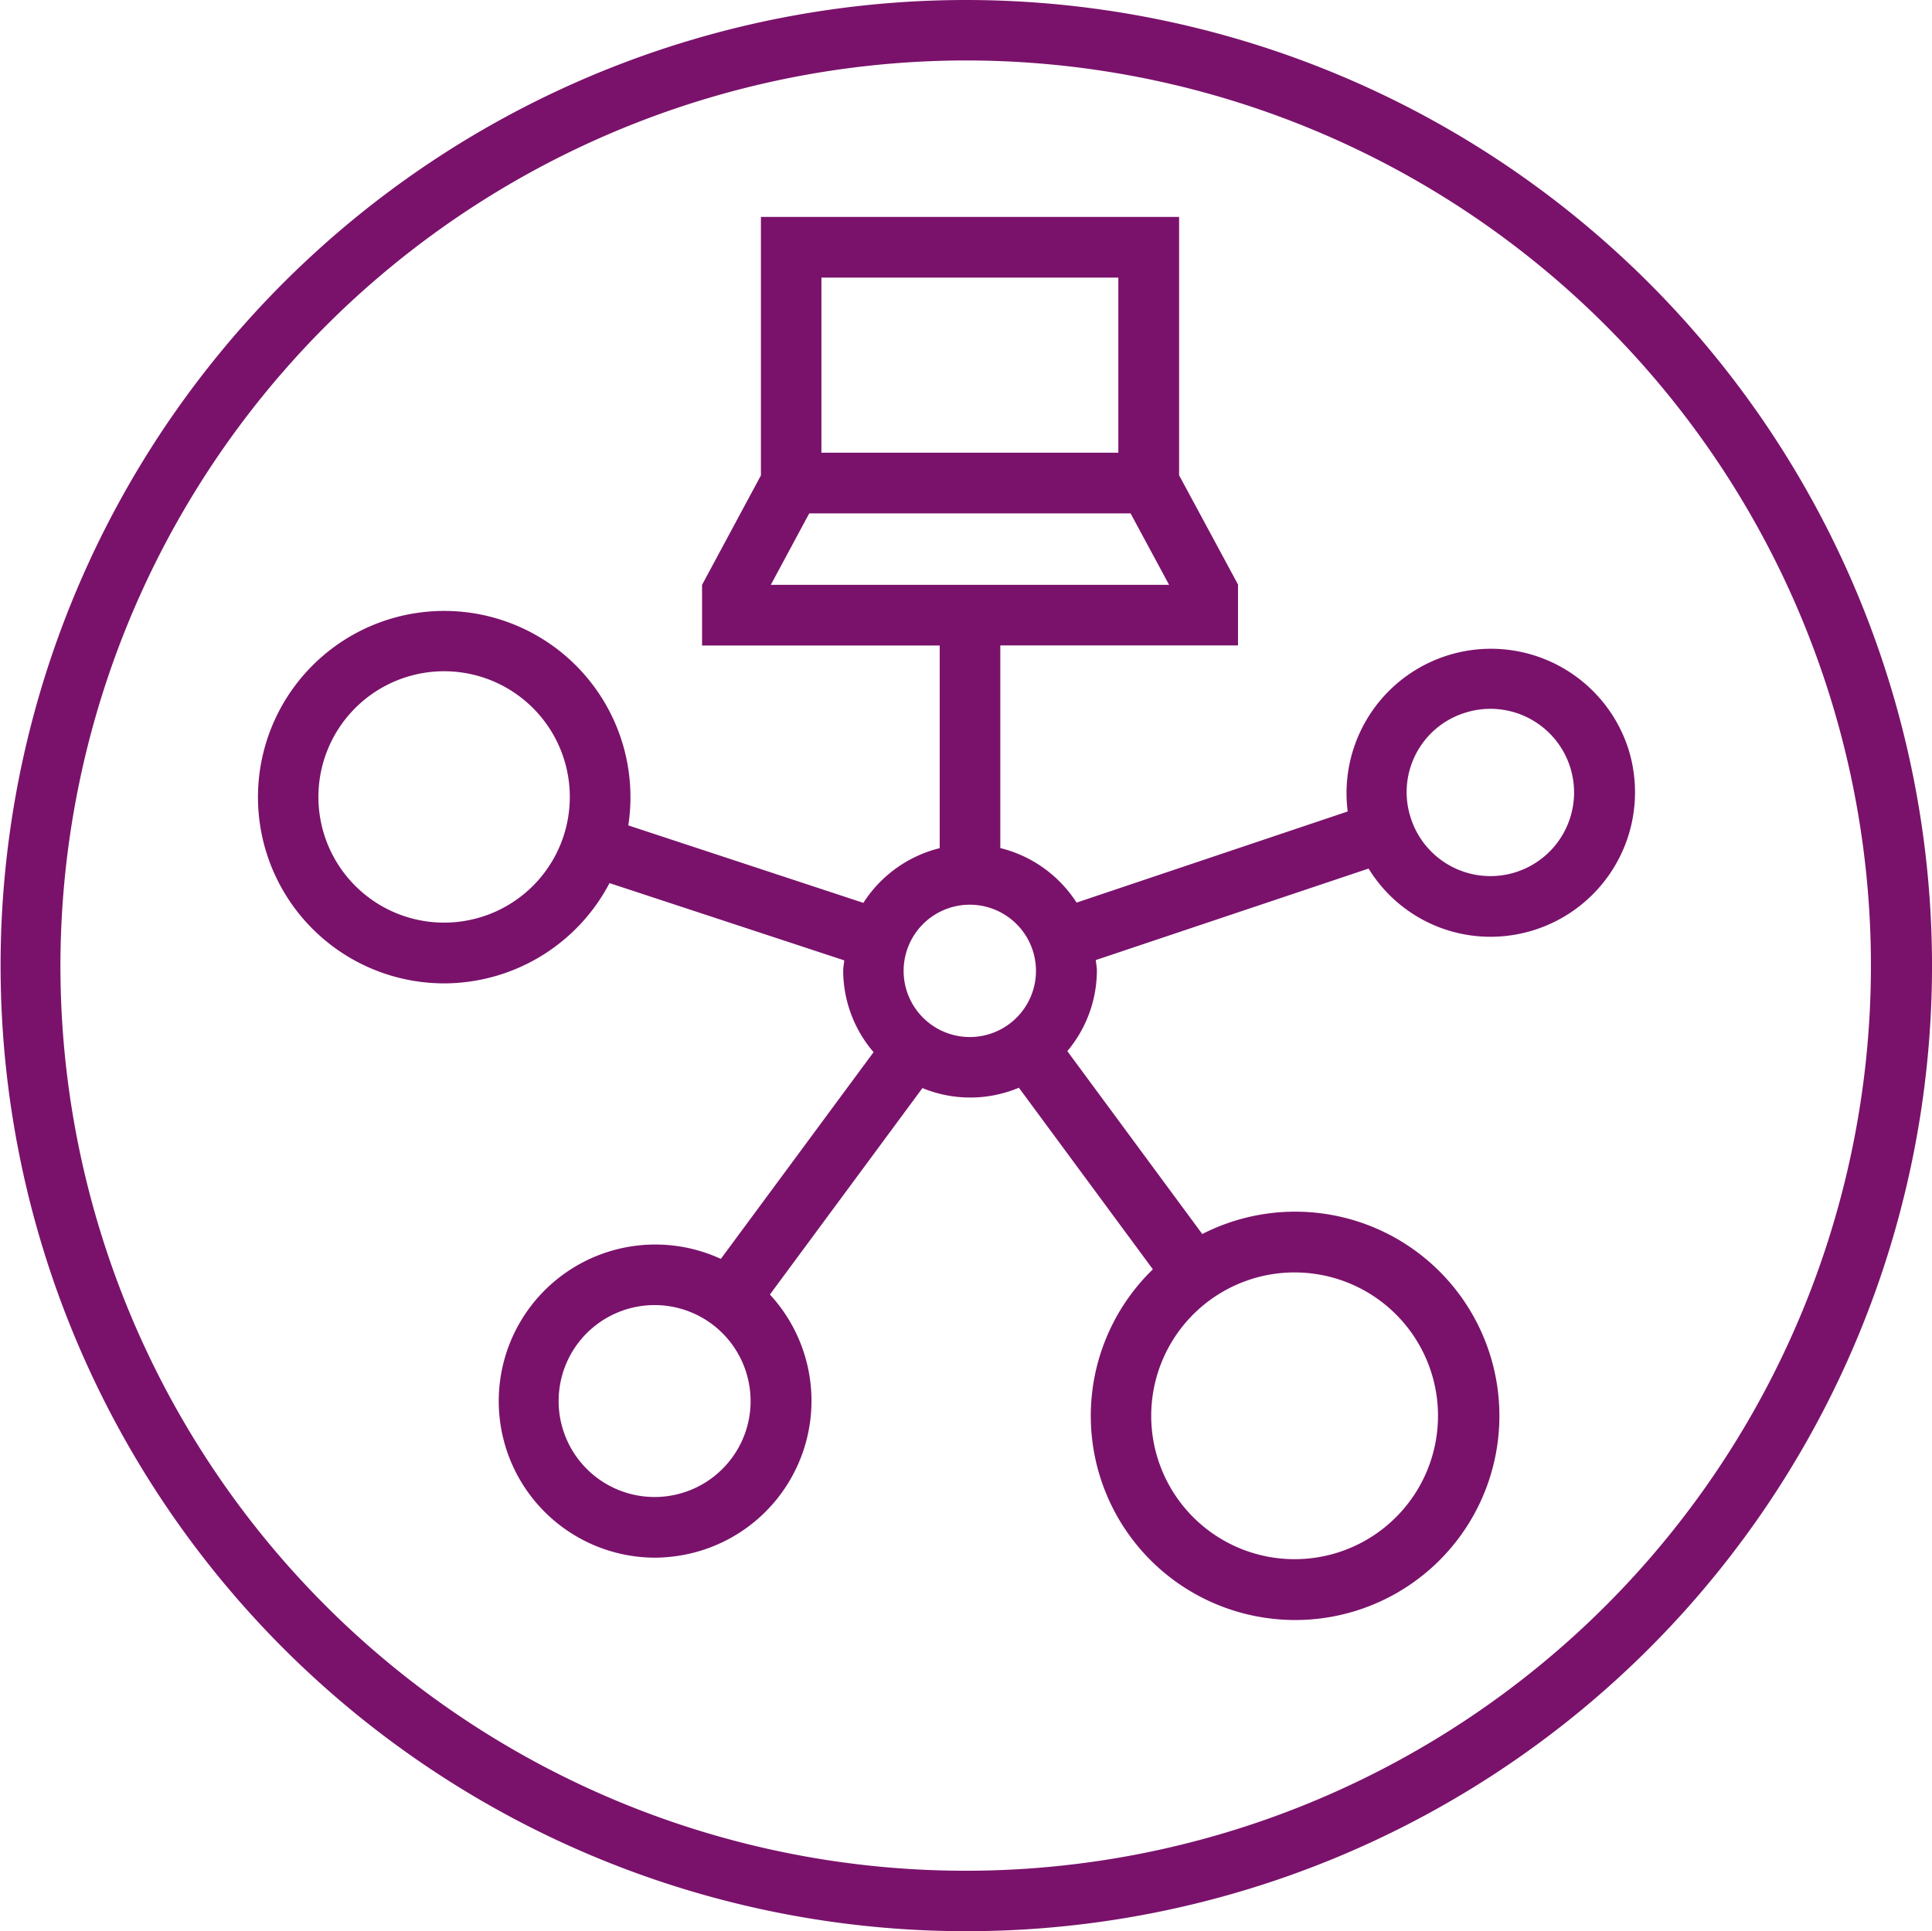 <svg xmlns="http://www.w3.org/2000/svg" width="95" height="94.971" viewBox="0 0 95 94.971">
    <path data-name="Path 1125" d="M283.582 390.046v2.973a44.513 44.513 0 1 1-44.543 44.513 44.564 44.564 0 0 1 44.543-44.513v-2.973a47.486 47.486 0 1 0 47.487 47.484 47.519 47.519 0 0 0-47.487-47.484" transform="translate(-236.068 -390.046)" style="fill:#7a126b"/>
    <path data-name="Path 1126" d="m270.95 411.29-2.894 5.383v2.984h11.685v9.965a6.235 6.235 0 0 0-3.754 2.691l-11.558-3.81a9.158 9.158 0 1 0-9.058 7.769 9.2 9.2 0 0 0 8.134-4.931l11.543 3.8c-.015.173-.053.338-.053.514a6.181 6.181 0 0 0 1.494 4l-7.51 10.166a7.7 7.7 0 1 0-3.262 14.694 7.916 7.916 0 0 0 1.221-.1 7.708 7.708 0 0 0 4.454-12.841l7.5-10.153a6.172 6.172 0 0 0 4.742-.017l6.589 8.93a10.036 10.036 0 0 0 5.416 17.121 10.1 10.1 0 0 0 1.591.126 10.041 10.041 0 1 0-4.578-18.982l-6.636-8.995a6.18 6.18 0 0 0 1.454-3.954c0-.18-.039-.349-.054-.524l13.414-4.5a7.027 7.027 0 0 0 5.995 3.354 7.106 7.106 0 0 0 6.759-9.3 7.1 7.1 0 0 0-13.781 3.138l-13.332 4.482a6.232 6.232 0 0 0-3.75-2.682v-9.965h11.688v-2.984h-.009l.013-.005-2.9-5.378V398.58H270.95zm-9.7 17.725a6.181 6.181 0 1 1-.371-4.718 6.185 6.185 0 0 1 .371 4.718m44.3-6.043a4.113 4.113 0 1 1-2.641 5.181 4.086 4.086 0 0 1 2.641-5.181m-36.011 36.615a4.719 4.719 0 1 1 .844-3.513 4.691 4.691 0 0 1-.844 3.513m27.651-9.1a7.051 7.051 0 1 1-4.14 1.345 7.055 7.055 0 0 1 4.14-1.345m-12.715-14.829a3.254 3.254 0 1 1-3.254-3.255 3.257 3.257 0 0 1 3.254 3.255m-13.039-18.986 1.89-3.514h15.8l1.894 3.514zm2.489-15.109h14.6v8.612h-14.6z" transform="translate(-233.534 -387.912)" style="fill:#7a126b"/>
</svg>
